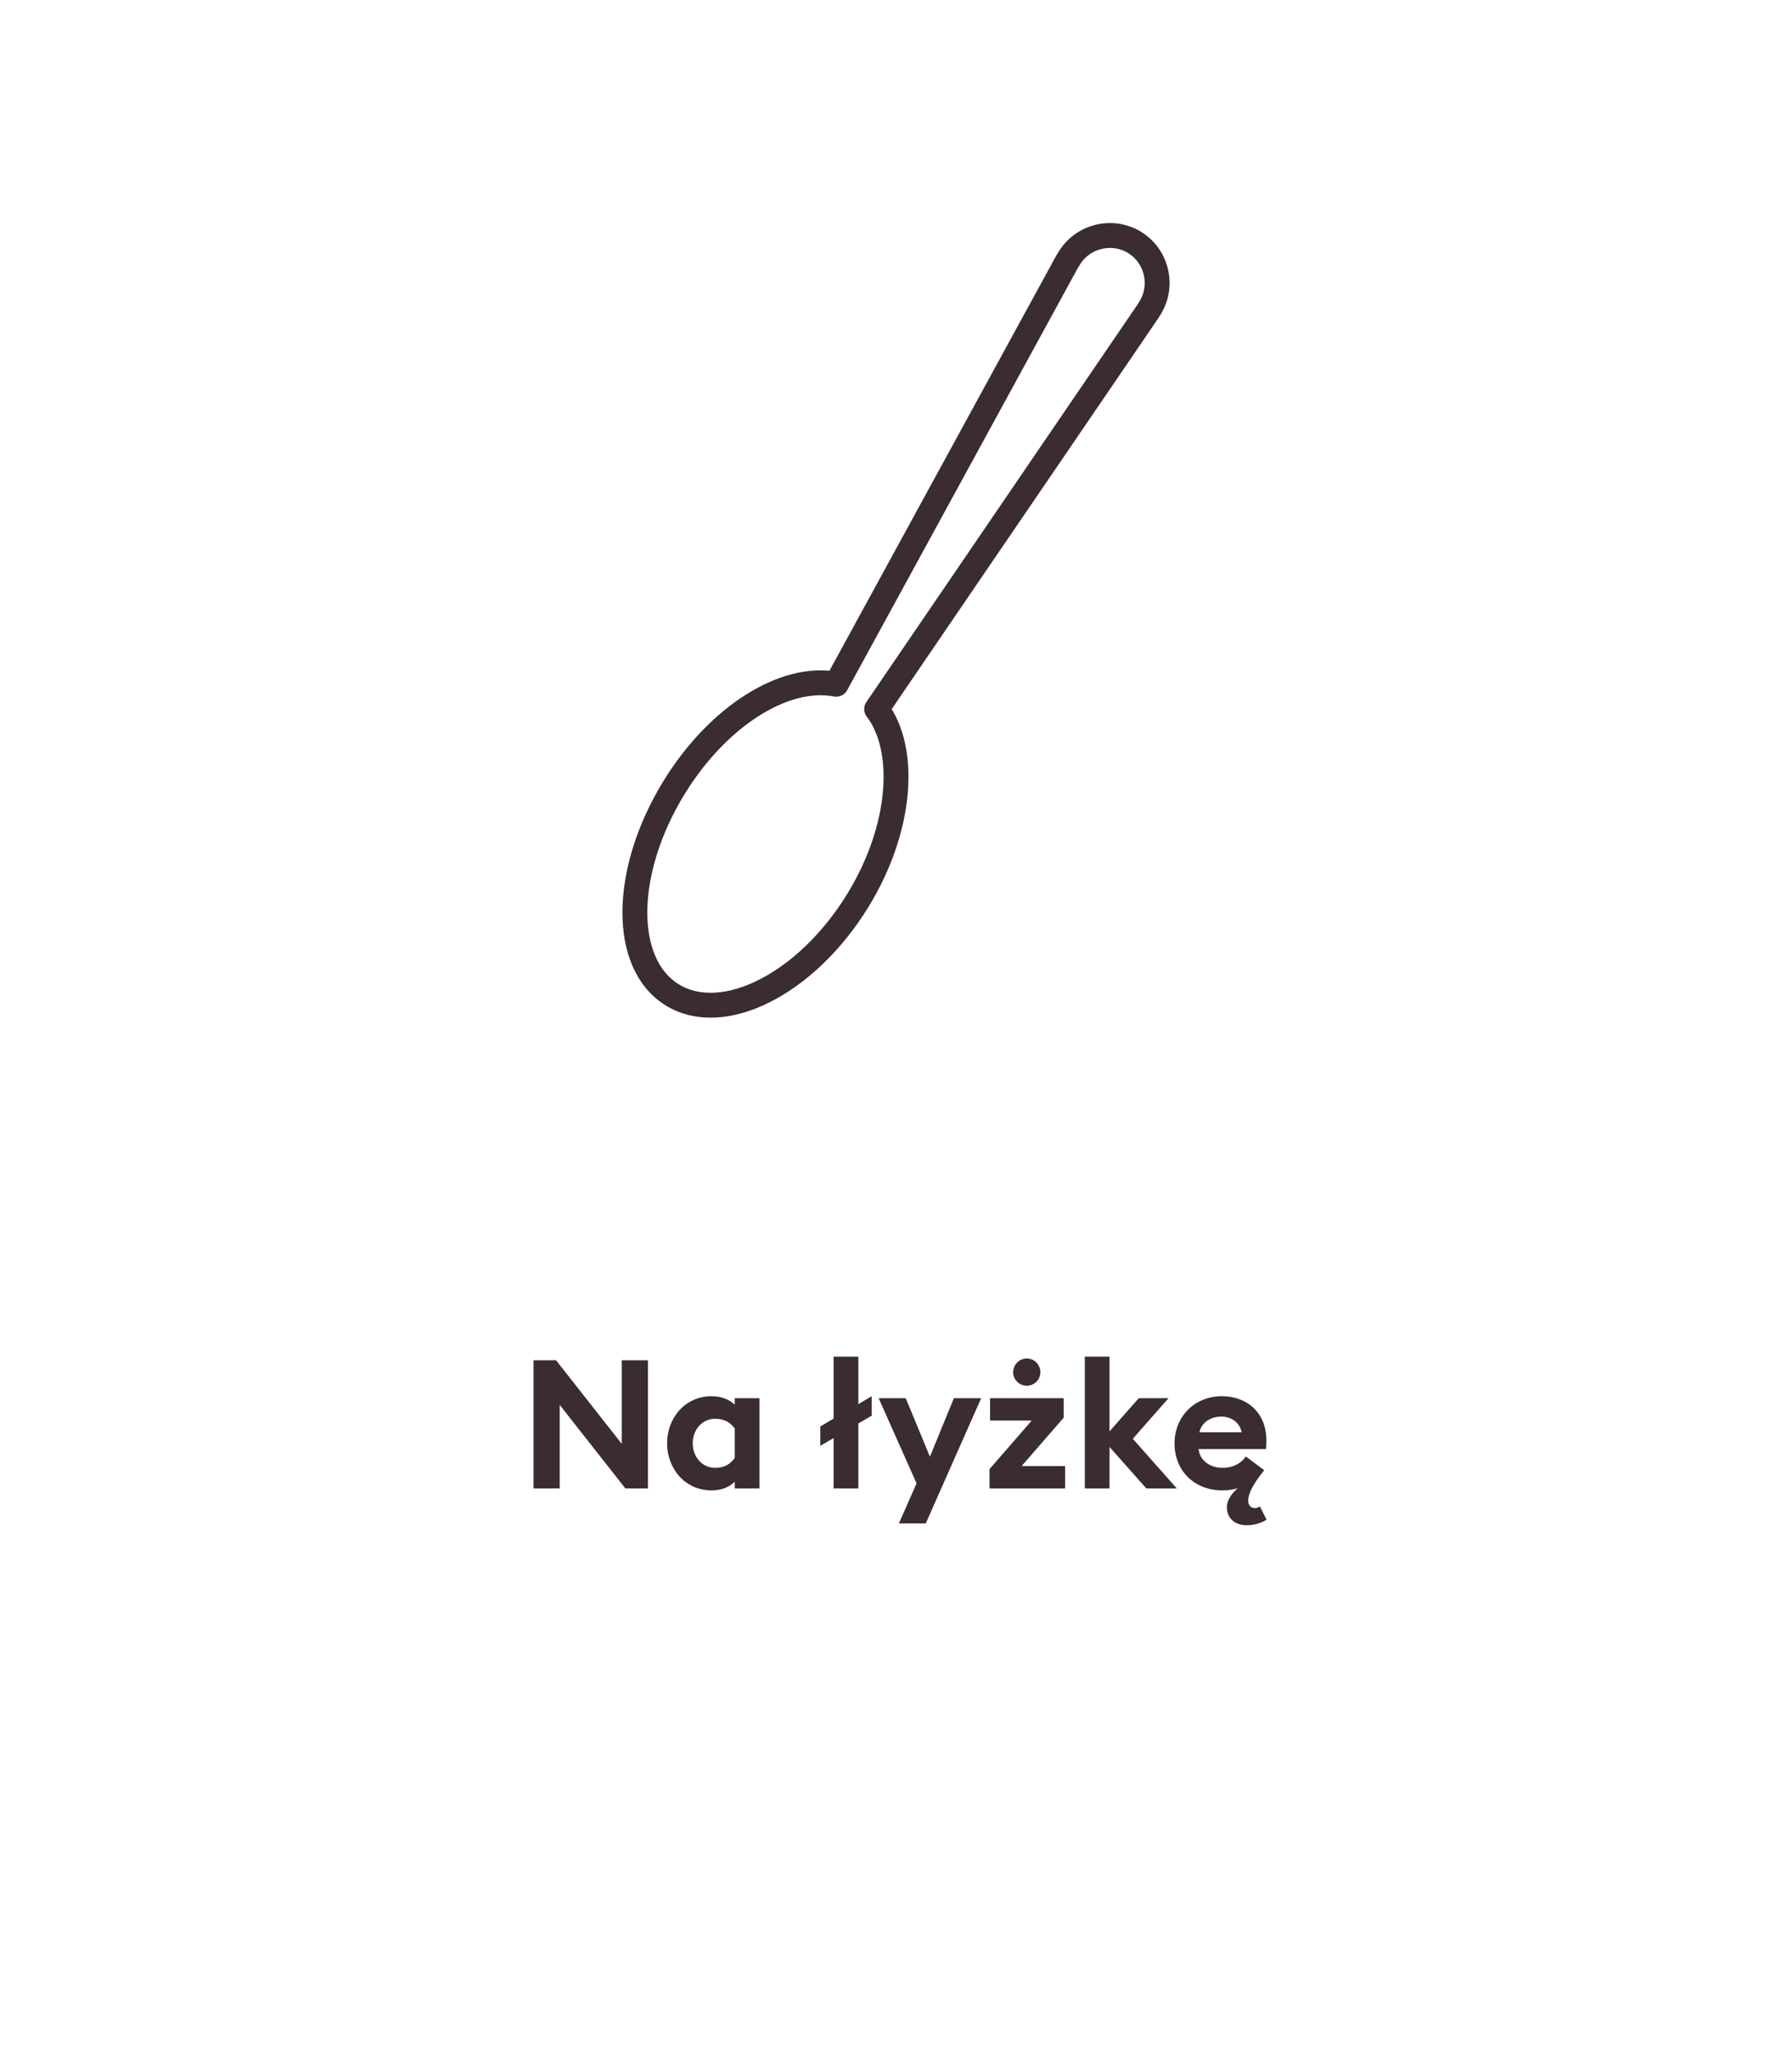 <svg width="144" height="165" viewBox="0 0 144 165" fill="none" xmlns="http://www.w3.org/2000/svg">
<path d="M54.163 63.276C50.043 69.982 49.94 77.425 54.026 79.935C58.11 82.445 64.81 79.056 68.93 72.35C72.47 66.586 72.918 60.223 70.445 56.97L92.231 25.035C92.296 24.931 92.36 24.826 92.425 24.722C93.52 22.939 92.956 20.572 91.175 19.479C89.394 18.384 87.026 18.951 85.932 20.731C85.867 20.835 85.803 20.94 85.737 21.046L67.199 54.975C63.074 54.174 57.703 57.512 54.163 63.276Z" stroke="#3B2C2F" stroke-width="2" stroke-linecap="round" stroke-linejoin="round"/>
<path d="M52.065 119.585H50.253L44.975 112.871V119.585H42.872V109.29H44.685L49.963 116.003V109.29H52.065V119.585ZM59.044 119.048C58.623 119.469 57.971 119.744 57.188 119.744C55.042 119.744 53.606 117.99 53.606 115.96C53.606 113.93 55.042 112.175 57.188 112.175C57.971 112.175 58.623 112.451 59.044 112.857V112.335H61.03V119.585H59.044V119.048ZM55.665 115.96C55.665 117.033 56.405 117.932 57.478 117.932C58.246 117.932 58.71 117.598 59.044 117.134V114.771C58.71 114.321 58.246 113.988 57.478 113.988C56.405 113.988 55.665 114.887 55.665 115.96ZM66.987 119.585V115.539L65.914 116.163V114.611L66.987 113.973V109H68.974V112.813L70.047 112.175V113.741L68.974 114.365V119.585H66.987ZM74.391 122.398H72.231L73.652 119.179L70.607 112.335H72.782L74.725 117.033L76.653 112.335H78.843L74.391 122.398ZM83.603 110.261C83.603 110.841 83.11 111.334 82.516 111.334C81.907 111.334 81.414 110.841 81.414 110.261C81.414 109.638 81.907 109.145 82.516 109.145C83.11 109.145 83.603 109.638 83.603 110.261ZM79.514 119.585V118.033L82.907 114.133H79.558V112.335H85.474V113.901L82.095 117.787H85.59V119.585H79.514ZM87.171 119.585V109H89.157V115.003L91.507 112.335H93.899L91.028 115.597L94.566 119.585H92.115L89.157 116.25V119.585H87.171ZM101.778 122.093C101.387 122.354 100.763 122.543 100.183 122.543C99.212 122.543 98.588 121.963 98.588 121.093C98.588 120.484 99.067 119.875 99.487 119.556C99.125 119.686 98.647 119.744 98.226 119.744C96.066 119.744 94.383 118.251 94.383 115.96C94.383 113.814 95.993 112.175 98.197 112.175C100.096 112.175 101.764 113.393 101.764 115.742C101.764 115.916 101.764 116.119 101.735 116.424H96.312C96.428 117.395 97.284 117.932 98.24 117.932C99.139 117.932 99.792 117.511 100.111 117.018L101.59 118.12C101.01 118.845 100.299 119.817 100.299 120.585C100.299 120.977 100.56 121.165 100.836 121.165C100.966 121.165 101.082 121.122 101.242 121.035L101.778 122.093ZM98.139 113.814C97.4 113.814 96.573 114.191 96.385 115.075H99.778C99.603 114.22 98.879 113.814 98.139 113.814Z" fill="#3B2C2F"/>
</svg>
